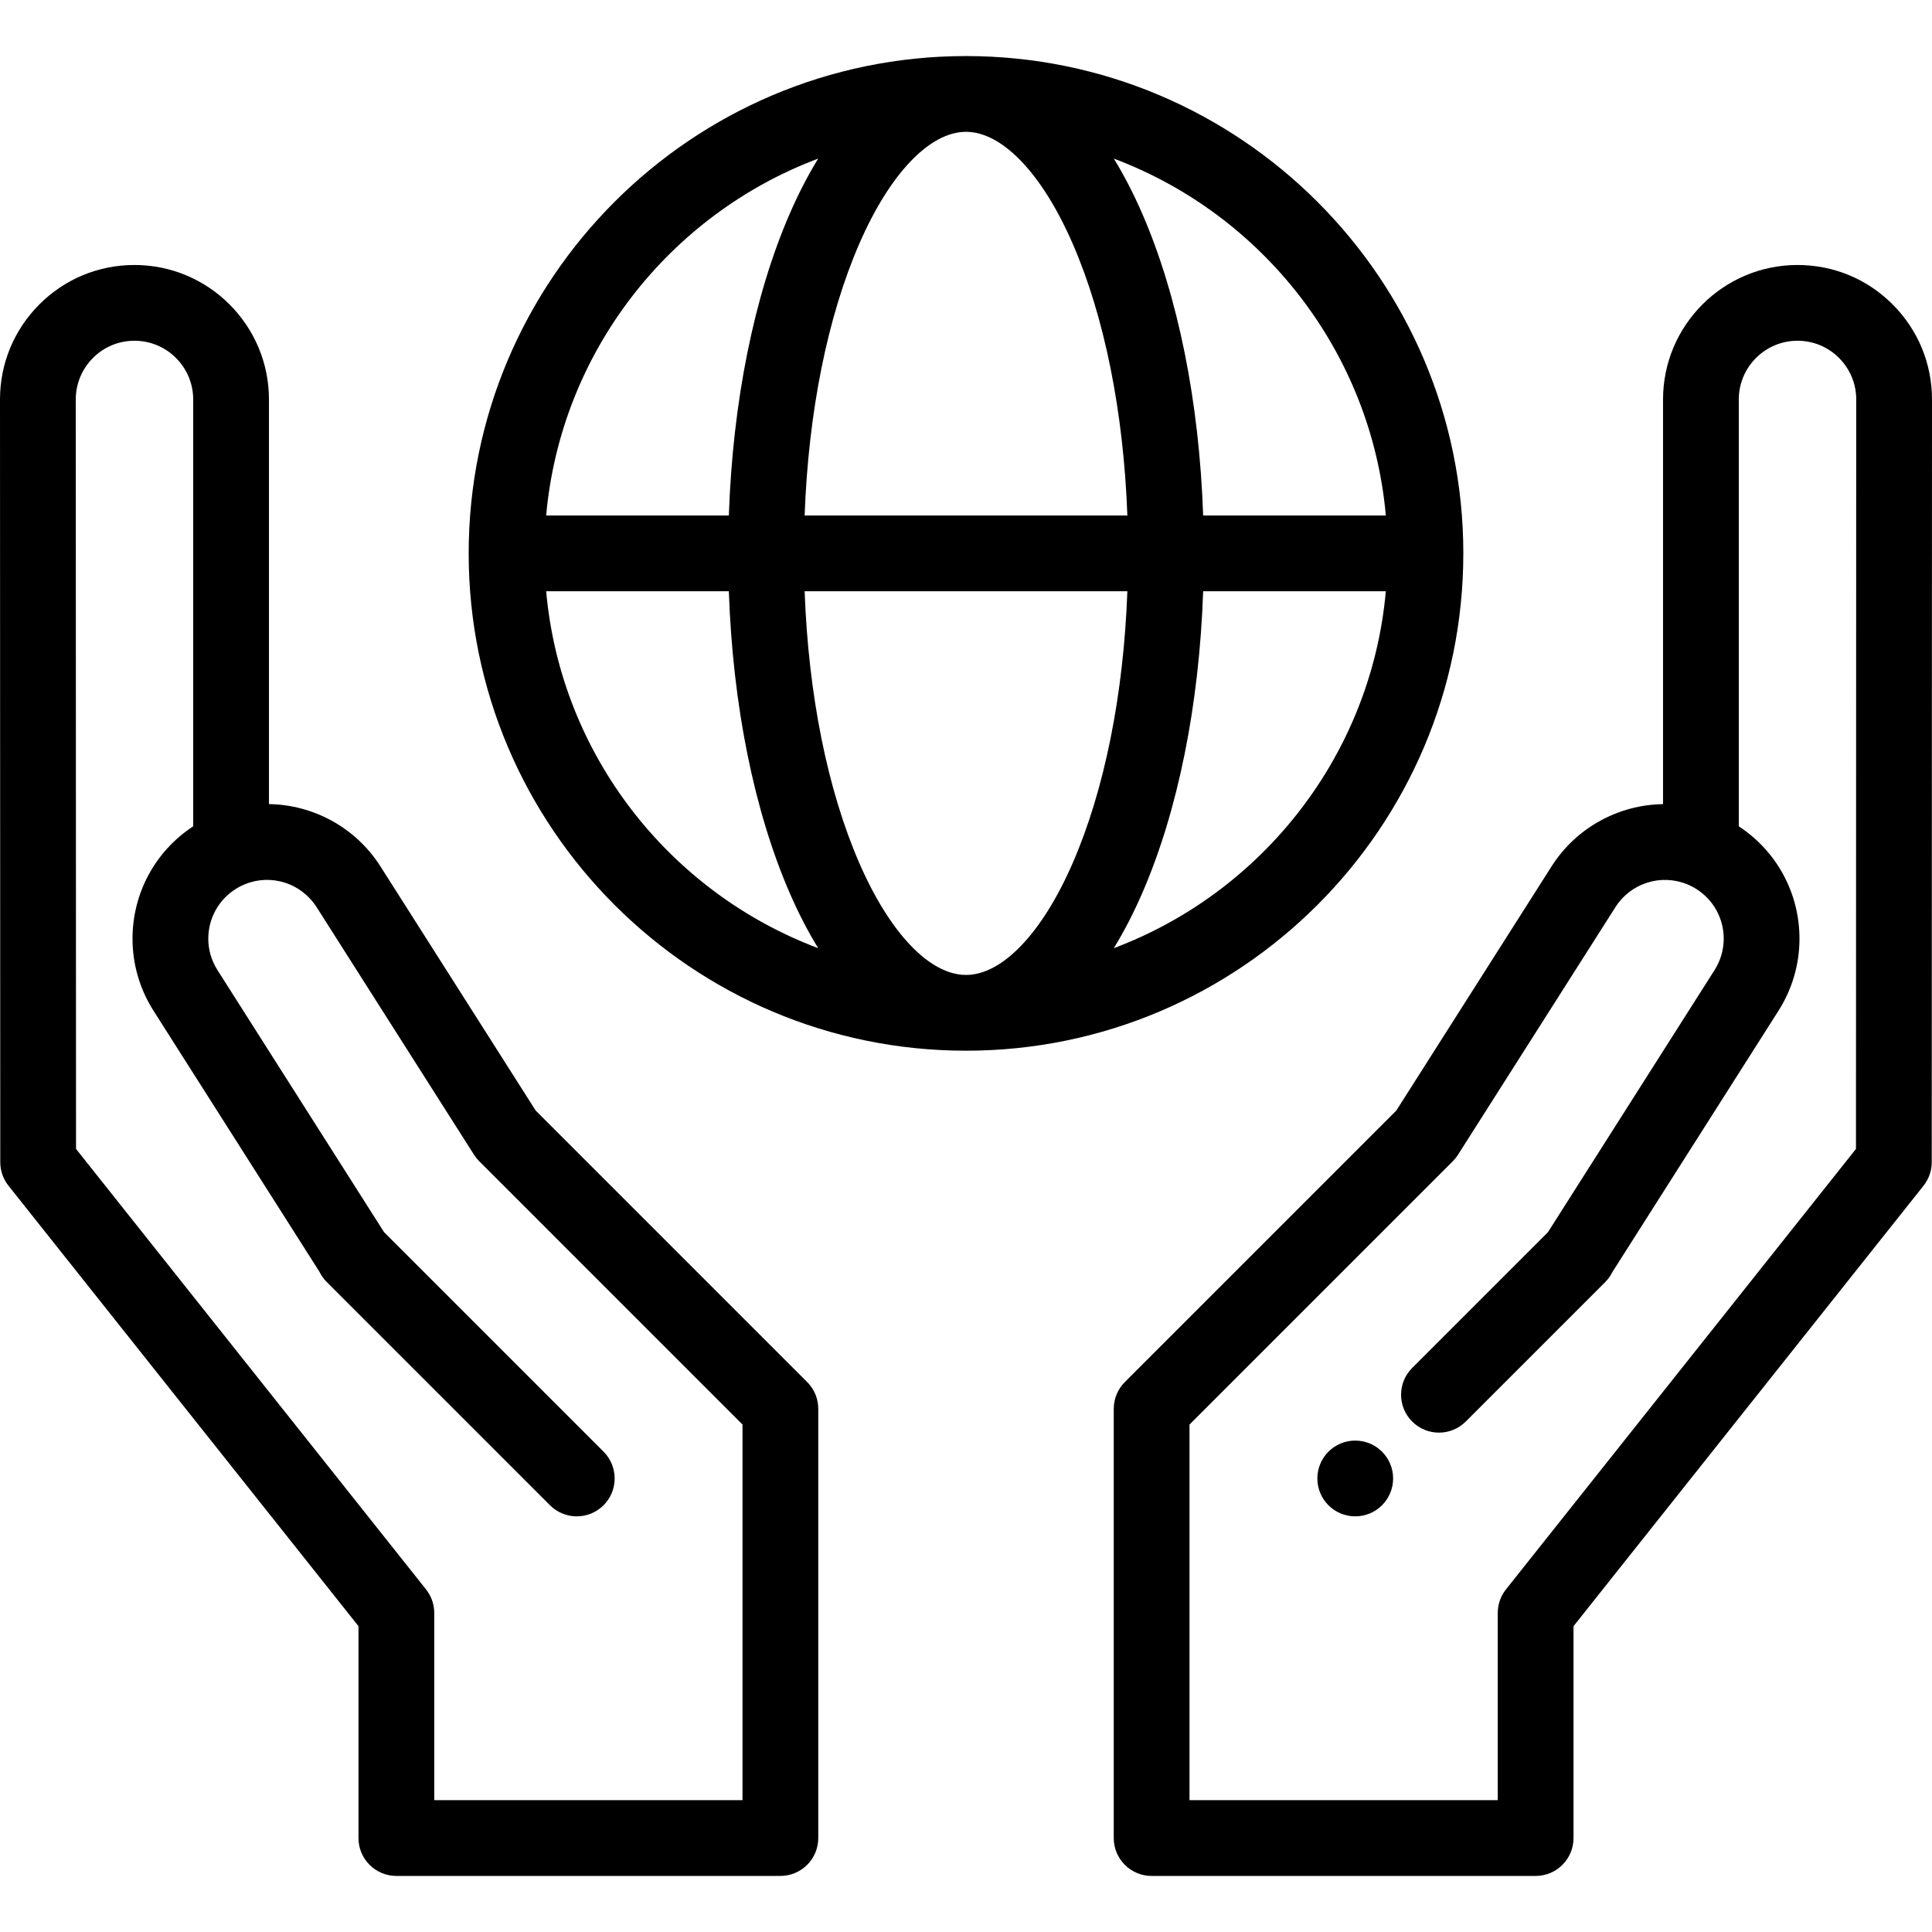 <?xml version="1.0" encoding="iso-8859-1"?>
<!-- Generator: Adobe Illustrator 19.0.0, SVG Export Plug-In . SVG Version: 6.00 Build 0)  -->
<svg version="1.1" id="Capa_1" xmlns="http://www.w3.org/2000/svg" xmlns:xlink="http://www.w3.org/1999/xlink" x="0px" y="0px"
	 viewBox="0 0 512 512" style="enable-background:new 0 0 512 512;" xml:space="preserve">
<g>
	<g>
		<path d="M359.153,381.771c-5.552,0-10.039,4.498-10.039,10.039s4.487,10.039,10.039,10.039c5.542,0,10.039-4.498,10.039-10.039
			S364.695,381.771,359.153,381.771z"/>
	</g>
</g>
<g>
	<g>
		<path d="M216.825,372.891c-0.008-0.17-0.009-0.339-0.026-0.509c-0.235-2.504-1.393-4.732-3.127-6.357l-71.699-71.699
			l-41.131-64.694c-6.613-10.402-17.87-16.362-29.565-16.535V105.863c0-19.652-15.987-35.639-35.639-35.639
			c-9.532,0-18.484,3.709-25.208,10.448C3.704,87.414,0,96.36,0,105.868l0.07,202.12c0.001,2.267,0.769,4.466,2.18,6.242
			l92.751,116.724v56.149c0,5.544,4.496,10.039,10.039,10.039h101.768c5.544,0,10.039-4.496,10.039-10.039V373.328
			C216.847,373.181,216.831,373.037,216.825,372.891z M196.769,477.064H115.08V427.45c0-2.269-0.769-4.469-2.18-6.246
			L20.148,304.477l-0.069-198.614c0-4.148,1.621-8.058,4.566-11.01c2.929-2.934,6.834-4.551,10.995-4.551
			c8.581,0,15.561,6.98,15.561,15.561v113.115c-10.075,6.616-16.083,17.705-16.083,29.793c0,6.77,1.929,13.377,5.572,19.1
			l43.983,69.186c0.482,0.991,1.13,1.904,1.926,2.701l59.151,59.151c1.961,1.96,4.53,2.94,7.099,2.94
			c2.569,0,5.138-0.981,7.099-2.94c3.92-3.92,3.92-10.277,0-14.198l-58.163-58.163l-44.154-69.456
			c-1.592-2.501-2.433-5.378-2.433-8.322c0-5.362,2.699-10.278,7.225-13.155c0.816-0.519,1.667-0.957,2.57-1.316
			c6.931-2.792,14.884-0.226,18.908,6.103l41.724,65.626c0.394,0.619,0.854,1.193,1.372,1.713l69.774,69.778V477.064z"/>
	</g>
</g>
<g>
	<g>
		<path d="M501.567,80.671c-6.722-6.737-15.674-10.447-25.206-10.447c-19.652,0-35.639,15.987-35.639,35.639v107.242
			c-11.703,0.174-22.955,6.13-29.563,16.526l-41.132,64.695l-71.859,71.859c-0.269,0.264-0.523,0.542-0.762,0.834
			c-0.009,0.011-0.017,0.024-0.026,0.035c-0.194,0.24-0.378,0.489-0.549,0.746c-0.066,0.099-0.122,0.203-0.185,0.304
			c-0.107,0.175-0.217,0.349-0.314,0.531c-0.069,0.13-0.128,0.263-0.19,0.396c-0.077,0.163-0.159,0.322-0.227,0.49
			c-0.058,0.142-0.105,0.285-0.157,0.429c-0.059,0.165-0.122,0.327-0.173,0.495c-0.046,0.153-0.08,0.307-0.118,0.462
			c-0.041,0.163-0.086,0.323-0.119,0.489c-0.037,0.186-0.059,0.372-0.085,0.559c-0.019,0.138-0.046,0.272-0.059,0.412
			c-0.033,0.332-0.05,0.665-0.05,0.998v113.739c0,5.544,4.496,10.039,10.039,10.039H406.96c5.544,0,10.039-4.496,10.039-10.039
			v-56.149l92.751-116.724c1.41-1.776,2.178-3.975,2.179-6.242L512,105.863C512,96.36,508.296,87.414,501.567,80.671z
			 M491.852,304.478L399.1,421.204c-1.411,1.777-2.18,3.978-2.18,6.246v49.614h-81.689v-99.546l69.774-69.775
			c0.519-0.52,0.98-1.093,1.372-1.713l41.725-65.627c4.023-6.33,11.973-8.896,18.945-6.087c0.863,0.344,1.716,0.782,2.536,1.305
			c4.522,2.872,7.22,7.789,7.22,13.151c0,2.943-0.841,5.821-2.438,8.328l-44.149,69.45l-35.977,35.976
			c-3.92,3.92-3.92,10.277,0,14.198c3.921,3.919,10.276,3.921,14.198,0l36.964-36.963c0.772-0.773,1.401-1.659,1.874-2.62
			l44.028-69.26c3.648-5.728,5.577-12.335,5.577-19.106c0-12.09-6.008-23.182-16.083-29.792v-113.12
			c0-8.581,6.98-15.561,15.561-15.561c4.162,0,8.066,1.616,10.994,4.55c2.945,2.952,4.567,6.863,4.567,11.007L491.852,304.478z"/>
	</g>
</g>
<g>
	<g>
		<path d="M256,14.858c-72.672,0-131.795,59.123-131.795,131.795S183.328,278.448,256,278.448s131.795-59.123,131.795-131.795
			S328.672,14.858,256,14.858z M367.261,136.614h-48.412c-1.031-30.112-6.672-58.238-16.171-80.062
			c-2.317-5.324-4.829-10.166-7.504-14.521C334.513,56.809,363.372,93.169,367.261,136.614z M256,34.936
			c9.625,0,20.192,11.076,28.267,29.63c8.448,19.406,13.499,44.696,14.497,72.048h-85.528v-0.001
			c0.997-27.352,6.049-52.642,14.497-72.048C235.808,46.013,246.375,34.936,256,34.936z M216.827,42.031
			c-2.675,4.355-5.187,9.197-7.504,14.521c-9.5,21.823-15.14,49.95-16.171,80.062h-48.412
			C148.628,93.169,177.487,56.809,216.827,42.031z M144.739,156.692h48.412c1.031,30.112,6.672,58.239,16.171,80.062
			c2.317,5.324,4.829,10.166,7.504,14.521C177.487,236.497,148.628,200.138,144.739,156.692z M256,258.369
			c-9.625,0-20.192-11.076-28.267-29.63c-8.448-19.407-13.499-44.696-14.497-72.048h85.528
			c-0.997,27.352-6.049,52.641-14.497,72.048C276.192,247.293,265.625,258.369,256,258.369z M295.173,251.274
			c2.676-4.355,5.187-9.197,7.504-14.521c9.5-21.823,15.14-49.95,16.171-80.062h48.412
			C363.372,200.138,334.513,236.497,295.173,251.274z"/>
	</g>
</g>
<g>
</g>
<g>
</g>
<g>
</g>
<g>
</g>
<g>
</g>
<g>
</g>
<g>
</g>
<g>
</g>
<g>
</g>
<g>
</g>
<g>
</g>
<g>
</g>
<g>
</g>
<g>
</g>
<g>
</g>
</svg>
